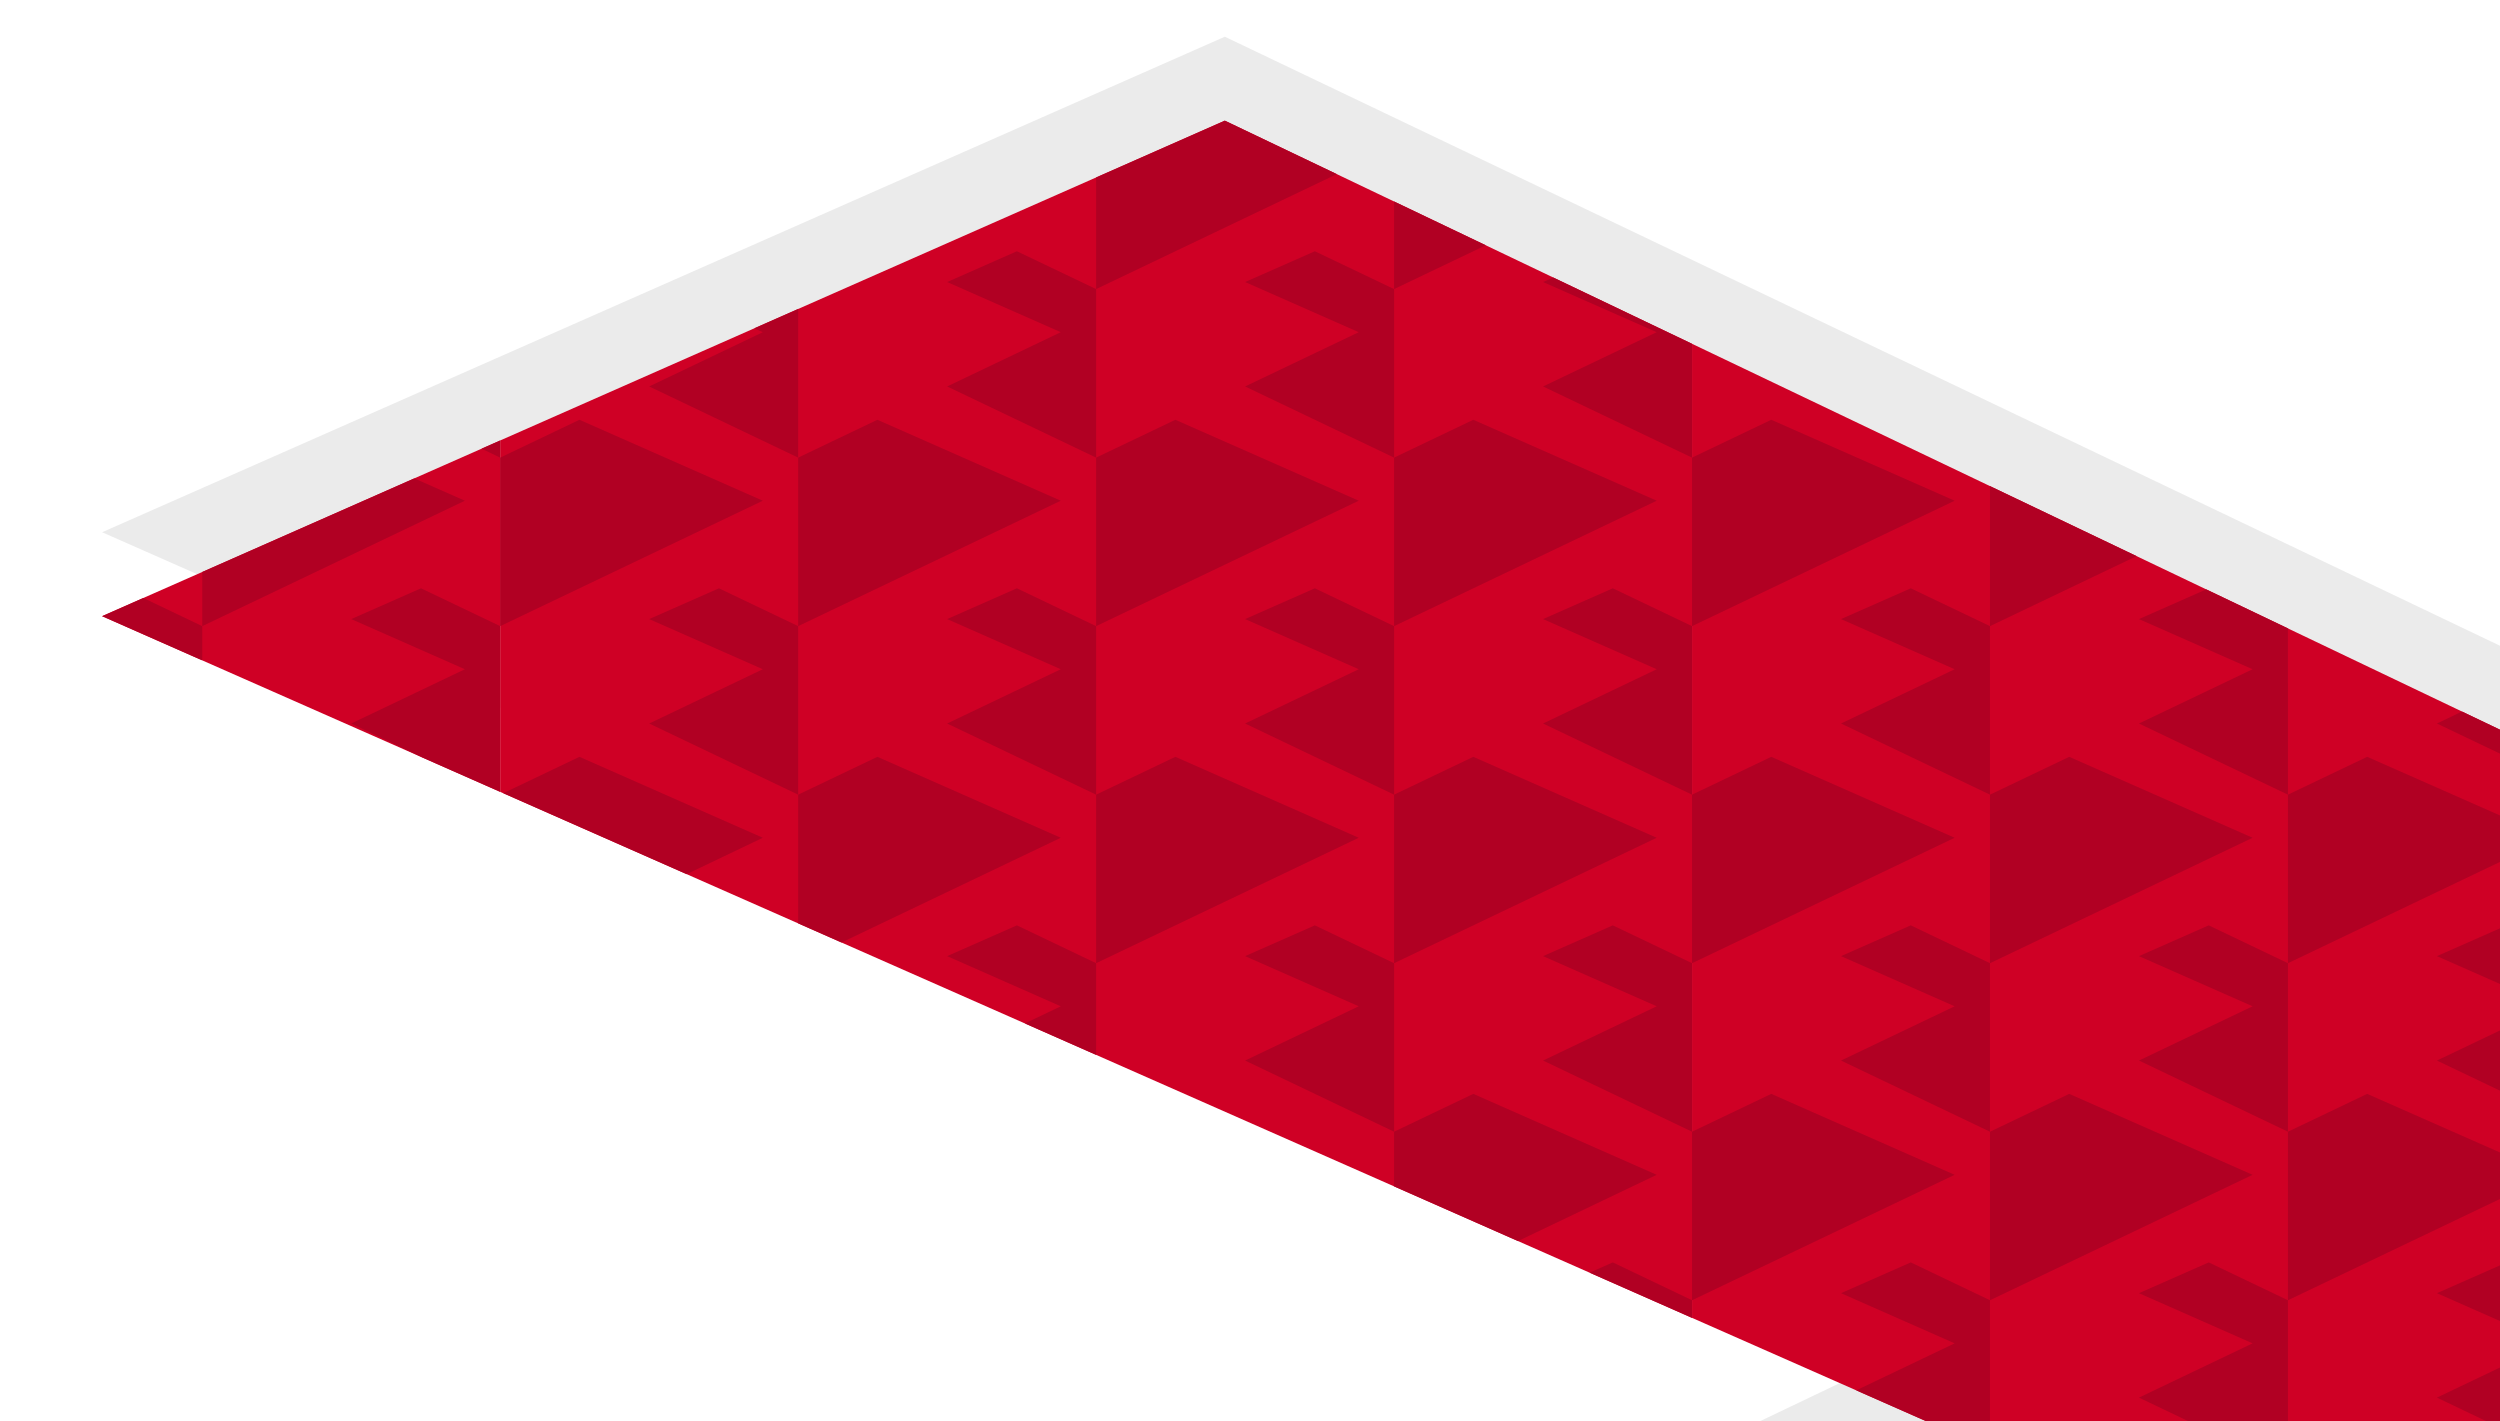 <svg xmlns="http://www.w3.org/2000/svg" width="955" height="543" viewBox="0 0 955 543"><defs><clipPath id="a"><path data-name="Rectangle 161" fill="#fff" stroke="#707070" d="M485 173h955v543H485z"/></clipPath><clipPath id="b"><path data-name="Path 1838" d="M428.876 0 0 189.292 698.684 497.65 0 831.367l916 437.485V232.661Z" fill="#b10023"/></clipPath></defs><g data-name="Mask Group 43" transform="translate(-485 -173)" clip-path="url(#a)"><path data-name="Path 1681" d="M952.876 187.024 524 376.316l698.684 308.358L524 1018.391l916 437.485V419.685Z" fill="#d9d9d9" opacity=".504"/><g data-name="Mask Group 42" transform="translate(524 219.086)" clip-path="url(#b)"><g data-name="Group 556"><path data-name="Rectangle 158" fill="#cf0025" d="M-303.198 0h455.277v772.497h-455.277z"/><path data-name="Path 1682" d="M-303.198 643.736v64.378l100.316-47.914-70.048-30.919Z" fill="#b10023"/><path data-name="Path 1683" d="m-189.379 643.736 30.268-14.455 70.049 30.919-100.317 47.914Z" fill="#b10023"/><path data-name="Path 1684" d="m-75.56 643.736 30.268-14.455L24.757 660.2-75.56 708.114Z" fill="#b10023"/><path data-name="Path 1685" d="m38.259 643.736 30.268-14.455 70.049 30.919-100.317 47.914Z" fill="#b10023"/><path data-name="Path 1686" d="m-246.288 705.416 43.409 19.161-43.409 20.731 56.91 27.181v-64.373l-30.265-14.46Z" fill="#b10023"/><path data-name="Path 1687" d="m-132.47 705.416 43.409 19.161-43.409 20.731 56.91 27.181v-64.373l-30.267-14.46Z" fill="#b10023"/><path data-name="Path 1688" d="m-18.649 705.416 43.406 19.162-43.406 20.73 56.91 27.181v-64.373l-30.267-14.46Z" fill="#b10023"/><path data-name="Path 1689" d="m95.169 705.416 43.406 19.161-43.406 20.731 56.91 27.181v-64.373l-30.267-14.46Z" fill="#b10023"/><path data-name="Path 1690" d="M-303.198 514.983v64.377l100.316-47.914-70.048-30.916Z" fill="#b10023"/><path data-name="Path 1691" d="m-189.379 514.983 30.268-14.453 70.049 30.919-100.317 47.912Z" fill="#b10023"/><path data-name="Path 1692" d="m-75.56 514.983 30.267-14.453 70.049 30.919-100.316 47.912Z" fill="#b10023"/><path data-name="Path 1693" d="m38.259 514.983 30.268-14.453 70.049 30.919-100.317 47.912Z" fill="#b10023"/><path data-name="Path 1694" d="m-189.379 579.359-30.268-14.455-26.643 11.755 43.409 19.161-43.409 20.734 56.91 27.184Z" fill="#b10023"/><path data-name="Path 1695" d="m-75.56 579.359-30.267-14.455-26.643 11.755 43.409 19.161-43.409 20.734 56.91 27.184Z" fill="#b10023"/><path data-name="Path 1696" d="M38.255 579.359 7.987 564.904l-26.639 11.755 43.407 19.164-43.407 20.731 56.91 27.184Z" fill="#b10023"/><path data-name="Path 1697" d="m152.078 579.359-30.267-14.455-26.643 11.755 43.409 19.161-43.409 20.731 56.91 27.184Z" fill="#b10023"/><path data-name="Path 1698" d="M-303.198 386.229v64.378l100.316-47.914-70.048-30.921Z" fill="#b10023"/><path data-name="Path 1699" d="m-189.379 386.229 30.268-14.457 70.049 30.919-100.317 47.916Z" fill="#b10023"/><path data-name="Path 1700" d="m-75.56 386.229 30.267-14.457 70.049 30.919-100.316 47.916Z" fill="#b10023"/><path data-name="Path 1701" d="m38.259 386.229 30.268-14.457 70.049 30.919-100.317 47.916Z" fill="#b10023"/><path data-name="Path 1702" d="m-189.379 450.606-30.268-14.455-26.643 11.758 43.409 19.161-43.409 20.731 56.91 27.183Z" fill="#b10023"/><path data-name="Path 1703" d="m-75.56 450.606-30.267-14.455-26.643 11.758 43.409 19.161-43.409 20.731 56.91 27.183Z" fill="#b10023"/><path data-name="Path 1704" d="M38.255 450.606 7.991 436.151l-26.643 11.758 43.407 19.161-43.407 20.731 56.91 27.183Z" fill="#b10023"/><path data-name="Path 1705" d="m152.078 450.606-30.268-14.455-26.643 11.758 43.409 19.161-43.408 20.731 56.91 27.183Z" fill="#b10023"/><path data-name="Path 1706" d="M-303.198 257.476v64.375l100.316-47.911-70.048-30.919Z" fill="#b10023"/><path data-name="Path 1707" d="m-189.379 257.476 30.268-14.455 70.049 30.919-100.317 47.914Z" fill="#b10023"/><path data-name="Path 1708" d="m-75.56 257.476 30.268-14.455 70.049 30.919-100.317 47.914Z" fill="#b10023"/><path data-name="Path 1709" d="m38.259 257.476 30.268-14.455 70.049 30.919-100.317 47.914Z" fill="#b10023"/><path data-name="Path 1710" d="m-189.379 321.853-30.268-14.455-26.643 11.757 43.409 19.161-43.409 20.727 56.91 27.183Z" fill="#b10023"/><path data-name="Path 1711" d="m-75.56 321.853-30.267-14.455-26.643 11.757 43.409 19.161-43.409 20.727 56.91 27.183Z" fill="#b10023"/><path data-name="Path 1712" d="M38.255 321.853 7.987 307.398l-26.639 11.757 43.407 19.161-43.407 20.727 56.91 27.183Z" fill="#b10023"/><path data-name="Path 1713" d="m152.078 321.853-30.267-14.455-26.643 11.758 43.409 19.161-43.409 20.726 56.91 27.183Z" fill="#b10023"/><path data-name="Path 1714" d="M-303.198 128.723v64.375l100.316-47.912-70.048-30.918Z" fill="#b10023"/><path data-name="Path 1715" d="m-189.379 128.723 30.268-14.455 70.049 30.918-100.317 47.914Z" fill="#b10023"/><path data-name="Path 1716" d="m-75.56 128.723 30.268-14.455 70.048 30.918L-75.56 193.1Z" fill="#b10023"/><path data-name="Path 1717" d="m38.259 128.723 30.268-14.455 70.048 30.918L38.259 193.1Z" fill="#b10023"/><path data-name="Path 1718" d="m-189.379 193.099-30.268-14.455-26.643 11.758 43.409 19.161-43.409 20.731 56.91 27.183Z" fill="#b10023"/><path data-name="Path 1719" d="m-75.56 193.099-30.267-14.455-26.643 11.758 43.409 19.161-43.409 20.731 56.91 27.183Z" fill="#b10023"/><path data-name="Path 1720" d="M38.255 193.099 7.991 178.644l-26.643 11.758 43.407 19.161-43.407 20.731 56.91 27.183Z" fill="#b10023"/><path data-name="Path 1721" d="m152.078 193.099-30.268-14.455-26.642 11.758 43.409 19.161-43.409 20.731 56.91 27.183Z" fill="#b10023"/><path data-name="Path 1722" d="M-303.198.001v64.343l100.316-47.911L-240.111.001Z" fill="#b10023"/><path data-name="Path 1723" d="M-189.38.001v64.343l100.316-47.911L-126.29.001Z" fill="#b10023"/><path data-name="Path 1724" d="M-75.562.001v64.343L24.755 16.433-12.476.001Z" fill="#b10023"/><path data-name="Path 1725" d="M38.259.001v64.343l100.314-47.911L101.347.001Z" fill="#b10023"/><path data-name="Path 1726" d="m-189.379 64.346-30.268-14.455-26.643 11.758 43.409 19.161-43.409 20.73 56.911 27.187Z" fill="#b10023"/><path data-name="Path 1727" d="m-75.56 64.346-30.267-14.455-26.643 11.758 43.409 19.161-43.409 20.73 56.91 27.187Z" fill="#b10023"/><path data-name="Path 1728" d="M38.255 64.346 7.991 49.891l-26.643 11.758L24.755 80.81l-43.407 20.73 56.907 27.187Z" fill="#b10023"/><path data-name="Path 1729" d="M152.078 64.346 121.81 49.891 95.168 61.649l43.409 19.161-43.409 20.73 56.91 27.187Z" fill="#b10023"/><path data-name="Path 1730" d="M-303.198 772.489v.009h63.035l-32.767-14.464Z" fill="#b10023"/><path data-name="Path 1731" d="M-189.38 772.489v.009h63.035l-32.767-14.464Z" fill="#b10023"/><path data-name="Path 1732" d="M-75.562 772.489v.009h63.035l-32.767-14.464Z" fill="#b10023"/><path data-name="Path 1733" d="M38.259 772.489v.009h63.035l-32.77-14.464Z" fill="#b10023"/><path data-name="Rectangle 159" fill="#cf0025" d="M152.079 0h455.277v772.497H152.079z"/><path data-name="Path 1734" d="m152.078 643.736 30.27-14.455 70.049 30.919-100.319 47.914Z" fill="#b10023"/><path data-name="Path 1735" d="m265.897 643.736 30.268-14.455L366.21 660.2l-100.313 47.914Z" fill="#b10023"/><path data-name="Path 1736" d="m379.716 643.736 30.267-14.455 70.049 30.919-100.316 47.914Z" fill="#b10023"/><path data-name="Path 1737" d="m493.533 643.736 30.267-14.455 70.049 30.919-100.316 47.914Z" fill="#b10023"/><path data-name="Path 1738" d="m208.987 705.416 43.409 19.161-43.409 20.731 56.91 27.181v-64.373l-30.264-14.46Z" fill="#b10023"/><path data-name="Path 1739" d="m322.805 705.416 43.409 19.161-43.409 20.731 56.91 27.181v-64.373l-30.264-14.46Z" fill="#b10023"/><path data-name="Path 1740" d="m436.626 705.416 43.406 19.161-43.409 20.731 56.91 27.181v-64.373l-30.264-14.46Z" fill="#b10023"/><path data-name="Path 1741" d="m550.446 705.416 43.406 19.161-43.406 20.731 56.91 27.181v-64.373l-30.267-14.46Z" fill="#b10023"/><path data-name="Path 1742" d="m152.078 514.983 30.27-14.453 70.049 30.919-100.319 47.912Z" fill="#b10023"/><path data-name="Path 1743" d="m265.897 514.983 30.268-14.453 70.045 30.916-100.313 47.915Z" fill="#b10023"/><path data-name="Path 1744" d="m379.716 514.983 30.268-14.453 70.049 30.919-100.317 47.912Z" fill="#b10023"/><path data-name="Path 1745" d="m493.533 514.983 30.269-14.453 70.049 30.919-100.318 47.912Z" fill="#b10023"/><path data-name="Path 1746" d="m265.897 579.359-30.267-14.455-26.643 11.755 43.409 19.161-43.409 20.731 56.91 27.184Z" fill="#b10023"/><path data-name="Path 1747" d="m379.716 579.359-30.268-14.455-26.643 11.755 43.409 19.161-43.409 20.731 56.91 27.184Z" fill="#b10023"/><path data-name="Path 1748" d="m493.535 579.359-30.267-14.455-26.643 11.755 43.409 19.161-43.409 20.731 56.91 27.184Z" fill="#b10023"/><path data-name="Path 1749" d="m607.354 579.359-30.268-14.455-26.643 11.755 43.409 19.161-43.409 20.734 56.91 27.184Z" fill="#b10023"/><path data-name="Path 1750" d="m152.078 386.229 30.27-14.457 70.049 30.919-100.319 47.916Z" fill="#b10023"/><path data-name="Path 1751" d="m265.897 386.229 30.268-14.457 70.045 30.921-100.313 47.914Z" fill="#b10023"/><path data-name="Path 1752" d="m379.716 386.229 30.268-14.457 70.049 30.919-100.317 47.916Z" fill="#b10023"/><path data-name="Path 1753" d="m493.533 386.229 30.269-14.457 70.049 30.919-100.318 47.916Z" fill="#b10023"/><path data-name="Path 1754" d="m265.897 450.606-30.267-14.455-26.643 11.758 43.409 19.161-43.409 20.731 56.91 27.183Z" fill="#b10023"/><path data-name="Path 1755" d="m379.716 450.606-30.268-14.455-26.643 11.758 43.409 19.161-43.409 20.731 56.91 27.183Z" fill="#b10023"/><path data-name="Path 1756" d="m493.535 450.606-30.267-14.455-26.643 11.758 43.409 19.161-43.409 20.731 56.91 27.183Z" fill="#b10023"/><path data-name="Path 1757" d="m607.354 450.606-30.268-14.455-26.643 11.758 43.409 19.161-43.409 20.731 56.91 27.183Z" fill="#b10023"/><path data-name="Path 1758" d="m152.078 257.476 30.27-14.455 70.049 30.919-100.319 47.914Z" fill="#b10023"/><path data-name="Path 1759" d="m265.897 257.476 30.268-14.455 70.045 30.919-100.313 47.914Z" fill="#b10023"/><path data-name="Path 1760" d="m379.716 257.476 30.267-14.455 70.049 30.919-100.316 47.914Z" fill="#b10023"/><path data-name="Path 1761" d="m493.533 257.476 30.267-14.455 70.049 30.919-100.316 47.914Z" fill="#b10023"/><path data-name="Path 1762" d="m265.897 321.853-30.267-14.455-26.643 11.758 43.409 19.161-43.409 20.726 56.91 27.183Z" fill="#b10023"/><path data-name="Path 1763" d="m379.716 321.853-30.268-14.455-26.643 11.758 43.409 19.161-43.409 20.726 56.91 27.183Z" fill="#b10023"/><path data-name="Path 1764" d="m493.535 321.853-30.267-14.455-26.643 11.758 43.409 19.161-43.409 20.726 56.91 27.183Z" fill="#b10023"/><path data-name="Path 1765" d="m607.354 321.853-30.268-14.455-26.643 11.757 43.409 19.161-43.409 20.727 56.91 27.183Z" fill="#b10023"/><path data-name="Path 1766" d="m152.078 128.723 30.27-14.455 70.046 30.918L152.078 193.1Z" fill="#b10023"/><path data-name="Path 1767" d="m265.897 128.723 30.268-14.455 70.045 30.918L265.897 193.1Z" fill="#b10023"/><path data-name="Path 1768" d="m379.716 128.723 30.267-14.455 70.05 30.918L379.716 193.1Z" fill="#b10023"/><path data-name="Path 1769" d="m493.533 128.723 30.267-14.455 70.051 30.918L493.533 193.1Z" fill="#b10023"/><path data-name="Path 1770" d="m265.897 193.099-30.267-14.455-26.643 11.758 43.409 19.161-43.409 20.731 56.91 27.183Z" fill="#b10023"/><path data-name="Path 1771" d="m379.716 193.099-30.268-14.455-26.643 11.758 43.409 19.161-43.409 20.731 56.91 27.183Z" fill="#b10023"/><path data-name="Path 1772" d="m493.535 193.099-30.267-14.455-26.643 11.758 43.409 19.161-43.409 20.731 56.91 27.183Z" fill="#b10023"/><path data-name="Path 1773" d="m607.354 193.099-30.268-14.455-26.643 11.758 43.409 19.161-43.409 20.731 56.91 27.183Z" fill="#b10023"/><path data-name="Path 1774" d="M152.079.001v64.343l100.316-47.911L215.166.001Z" fill="#b10023"/><path data-name="Path 1775" d="M265.897.001v64.343L366.21 16.433 328.984.001Z" fill="#b10023"/><path data-name="Path 1776" d="M379.715.001v64.343l100.316-47.911L442.805.001Z" fill="#b10023"/><path data-name="Path 1777" d="M493.532.001v64.343l100.317-47.911L556.623.001Z" fill="#b10023"/><path data-name="Path 1778" d="M265.897 64.346 235.63 49.891l-26.643 11.758 43.409 19.161-43.409 20.73 56.91 27.187Z" fill="#b10023"/><path data-name="Path 1779" d="m379.716 64.346-30.268-14.455-26.643 11.758 43.409 19.161-43.409 20.73 56.911 27.187Z" fill="#b10023"/><path data-name="Path 1780" d="m493.535 64.346-30.267-14.455-26.643 11.758 43.409 19.161-43.409 20.73 56.91 27.187Z" fill="#b10023"/><path data-name="Path 1781" d="m607.354 64.346-30.268-14.455-26.643 11.758 43.409 19.161-43.409 20.73 56.911 27.187Z" fill="#b10023"/><path data-name="Path 1782" d="M152.079 772.489v.009h63.035l-32.765-14.464Z" fill="#b10023"/><path data-name="Path 1783" d="M265.897 772.489v.009h63.035l-32.767-14.464Z" fill="#b10023"/><path data-name="Path 1784" d="M379.715 772.489v.009h63.035l-32.767-14.464Z" fill="#b10023"/><path data-name="Path 1785" d="M493.532 772.489v.009h63.035L523.8 758.034Z" fill="#b10023"/><path data-name="Rectangle 160" fill="#cf0025" d="M607.353 0h455.277v772.497H607.353z"/><path data-name="Path 1786" d="m607.354 643.736 30.268-14.455 70.049 30.919-100.317 47.914Z" fill="#b10023"/><path data-name="Path 1787" d="m721.173 643.736 30.268-14.455L821.49 660.2l-100.317 47.914Z" fill="#b10023"/><path data-name="Path 1788" d="m834.992 643.736 30.267-14.455 70.049 30.919-100.316 47.914Z" fill="#b10023"/><path data-name="Path 1789" d="m948.81 643.736 30.269-14.455 70.049 30.919-100.318 47.914Z" fill="#b10023"/><path data-name="Path 1790" d="m664.264 705.416 43.406 19.161-43.406 20.731 56.91 27.181v-64.373l-30.267-14.46Z" fill="#b10023"/><path data-name="Path 1791" d="m778.087 705.416 43.4 19.162-43.4 20.73 56.91 27.181v-64.373l-30.269-14.46Z" fill="#b10023"/><path data-name="Path 1792" d="m891.9 705.416 43.409 19.161-43.409 20.731 56.91 27.181v-64.373l-30.262-14.46Z" fill="#b10023"/><path data-name="Path 1793" d="m1005.722 705.416 43.406 19.161-43.409 20.731 56.913 27.181v-64.373l-30.268-14.46Z" fill="#b10023"/><path data-name="Path 1794" d="m607.354 514.983 30.268-14.453 70.049 30.919-100.317 47.912Z" fill="#b10023"/><path data-name="Path 1795" d="m721.173 514.983 30.267-14.453 70.049 30.919-100.316 47.912Z" fill="#b10023"/><path data-name="Path 1796" d="m834.992 514.983 30.267-14.453 70.049 30.919-100.316 47.912Z" fill="#b10023"/><path data-name="Path 1797" d="m948.81 514.983 30.269-14.453 70.049 30.919-100.318 47.912Z" fill="#b10023"/><path data-name="Path 1798" d="m721.173 579.359-30.268-14.455-26.643 11.755 43.409 19.161-43.409 20.731 56.91 27.184Z" fill="#b10023"/><path data-name="Path 1799" d="m834.991 579.359-30.267-14.455-26.643 11.755 43.405 19.164-43.409 20.731 56.91 27.184Z" fill="#b10023"/><path data-name="Path 1800" d="m948.811 579.359-30.263-14.455-26.648 11.755 43.409 19.161-43.409 20.731 56.91 27.184Z" fill="#b10023"/><path data-name="Path 1801" d="m1005.722 576.663 43.406 19.161-43.409 20.734 56.913 27.181v-64.381l-30.267-14.458Z" fill="#b10023"/><path data-name="Path 1802" d="m607.354 386.229 30.268-14.457 70.049 30.919-100.317 47.916Z" fill="#b10023"/><path data-name="Path 1803" d="m721.173 386.229 30.267-14.457 70.049 30.919-100.316 47.916Z" fill="#b10023"/><path data-name="Path 1804" d="m834.992 386.229 30.267-14.457 70.049 30.919-100.316 47.916Z" fill="#b10023"/><path data-name="Path 1805" d="m948.81 386.229 30.269-14.457 70.049 30.919-100.318 47.916Z" fill="#b10023"/><path data-name="Path 1806" d="m721.173 450.606-30.268-14.455-26.643 11.758 43.409 19.161-43.409 20.731 56.91 27.183Z" fill="#b10023"/><path data-name="Path 1807" d="m834.991 450.606-30.267-14.455-26.643 11.758 43.405 19.161-43.405 20.731 56.91 27.183Z" fill="#b10023"/><path data-name="Path 1808" d="m948.811 450.606-30.263-14.455-26.643 11.758 43.409 19.161-43.414 20.731 56.91 27.183Z" fill="#b10023"/><path data-name="Path 1809" d="m1005.722 447.91 43.406 19.161-43.409 20.729 56.913 27.181v-64.373l-30.268-14.458Z" fill="#b10023"/><path data-name="Path 1810" d="m607.354 257.476 30.268-14.455 70.049 30.919-100.317 47.914Z" fill="#b10023"/><path data-name="Path 1811" d="m721.173 257.476 30.268-14.455 70.049 30.919-100.317 47.914Z" fill="#b10023"/><path data-name="Path 1812" d="m834.992 257.476 30.267-14.455 70.049 30.919-100.316 47.914Z" fill="#b10023"/><path data-name="Path 1813" d="m948.81 257.476 30.269-14.455 70.049 30.919-100.318 47.914Z" fill="#b10023"/><path data-name="Path 1814" d="m721.173 321.853-30.268-14.455-26.643 11.758 43.409 19.161-43.409 20.726 56.91 27.183Z" fill="#b10023"/><path data-name="Path 1815" d="m834.991 321.853-30.267-14.455-26.643 11.758 43.405 19.16-43.405 20.727 56.91 27.183Z" fill="#b10023"/><path data-name="Path 1816" d="m948.811 321.853-30.263-14.455-26.643 11.758 43.409 19.161-43.414 20.726 56.91 27.183Z" fill="#b10023"/><path data-name="Path 1817" d="m1005.722 319.157 43.406 19.161-43.409 20.73 56.913 27.181v-64.378l-30.267-14.455Z" fill="#b10023"/><path data-name="Path 1818" d="m607.354 128.723 30.268-14.455 70.048 30.918L607.354 193.1Z" fill="#b10023"/><path data-name="Path 1819" d="m721.173 128.723 30.268-14.455 70.048 30.918L721.173 193.1Z" fill="#b10023"/><path data-name="Path 1820" d="m834.992 128.723 30.267-14.455 70.049 30.918L834.992 193.1Z" fill="#b10023"/><path data-name="Path 1821" d="m948.81 128.723 30.269-14.455 70.047 30.918L948.81 193.1Z" fill="#b10023"/><path data-name="Path 1822" d="m721.173 193.099-30.268-14.455-26.643 11.758 43.409 19.161-43.409 20.731 56.91 27.183Z" fill="#b10023"/><path data-name="Path 1823" d="m834.991 193.099-30.267-14.455-26.643 11.758 43.405 19.161-43.409 20.731 56.91 27.183Z" fill="#b10023"/><path data-name="Path 1824" d="m948.811 193.099-30.263-14.455-26.648 11.758 43.409 19.161-43.409 20.731 56.91 27.183Z" fill="#b10023"/><path data-name="Path 1825" d="m1005.722 190.404 43.406 19.161-43.409 20.73 56.913 27.181v-64.378l-30.268-14.455Z" fill="#b10023"/><path data-name="Path 1826" d="M607.354.001v64.343l100.314-47.911L670.441.001Z" fill="#b10023"/><path data-name="Path 1827" d="M721.173.001v64.343l100.316-47.911L784.256.001Z" fill="#b10023"/><path data-name="Path 1828" d="M834.992.001v64.343l100.316-47.911L898.082.001Z" fill="#b10023"/><path data-name="Path 1829" d="M948.81.001v64.343l100.316-47.911L1011.9.001Z" fill="#b10023"/><path data-name="Path 1830" d="m721.173 64.346-30.268-14.455-26.643 11.758 43.409 19.161-43.409 20.73 56.911 27.187Z" fill="#b10023"/><path data-name="Path 1831" d="m834.991 64.346-30.267-14.455-26.643 11.758 43.405 19.161-43.405 20.73 56.91 27.187Z" fill="#b10023"/><path data-name="Path 1832" d="m948.811 64.346-30.263-14.455L891.9 61.649l43.409 19.161-43.409 20.73 56.911 27.187Z" fill="#b10023"/><path data-name="Path 1833" d="m1005.722 61.65 43.406 19.161-43.409 20.731 56.913 27.184V64.345l-30.268-14.455Z" fill="#b10023"/><path data-name="Path 1834" d="M607.354 772.489v.009h63.035l-32.77-14.464Z" fill="#b10023"/><path data-name="Path 1835" d="M721.173 772.489v.009h63.035l-32.767-14.464Z" fill="#b10023"/><path data-name="Path 1836" d="M834.992 772.489v.009h63.032l-32.764-14.464Z" fill="#b10023"/><path data-name="Path 1837" d="M948.81 772.489v.009h63.035l-32.766-14.464Z" fill="#b10023"/></g></g></g></svg>